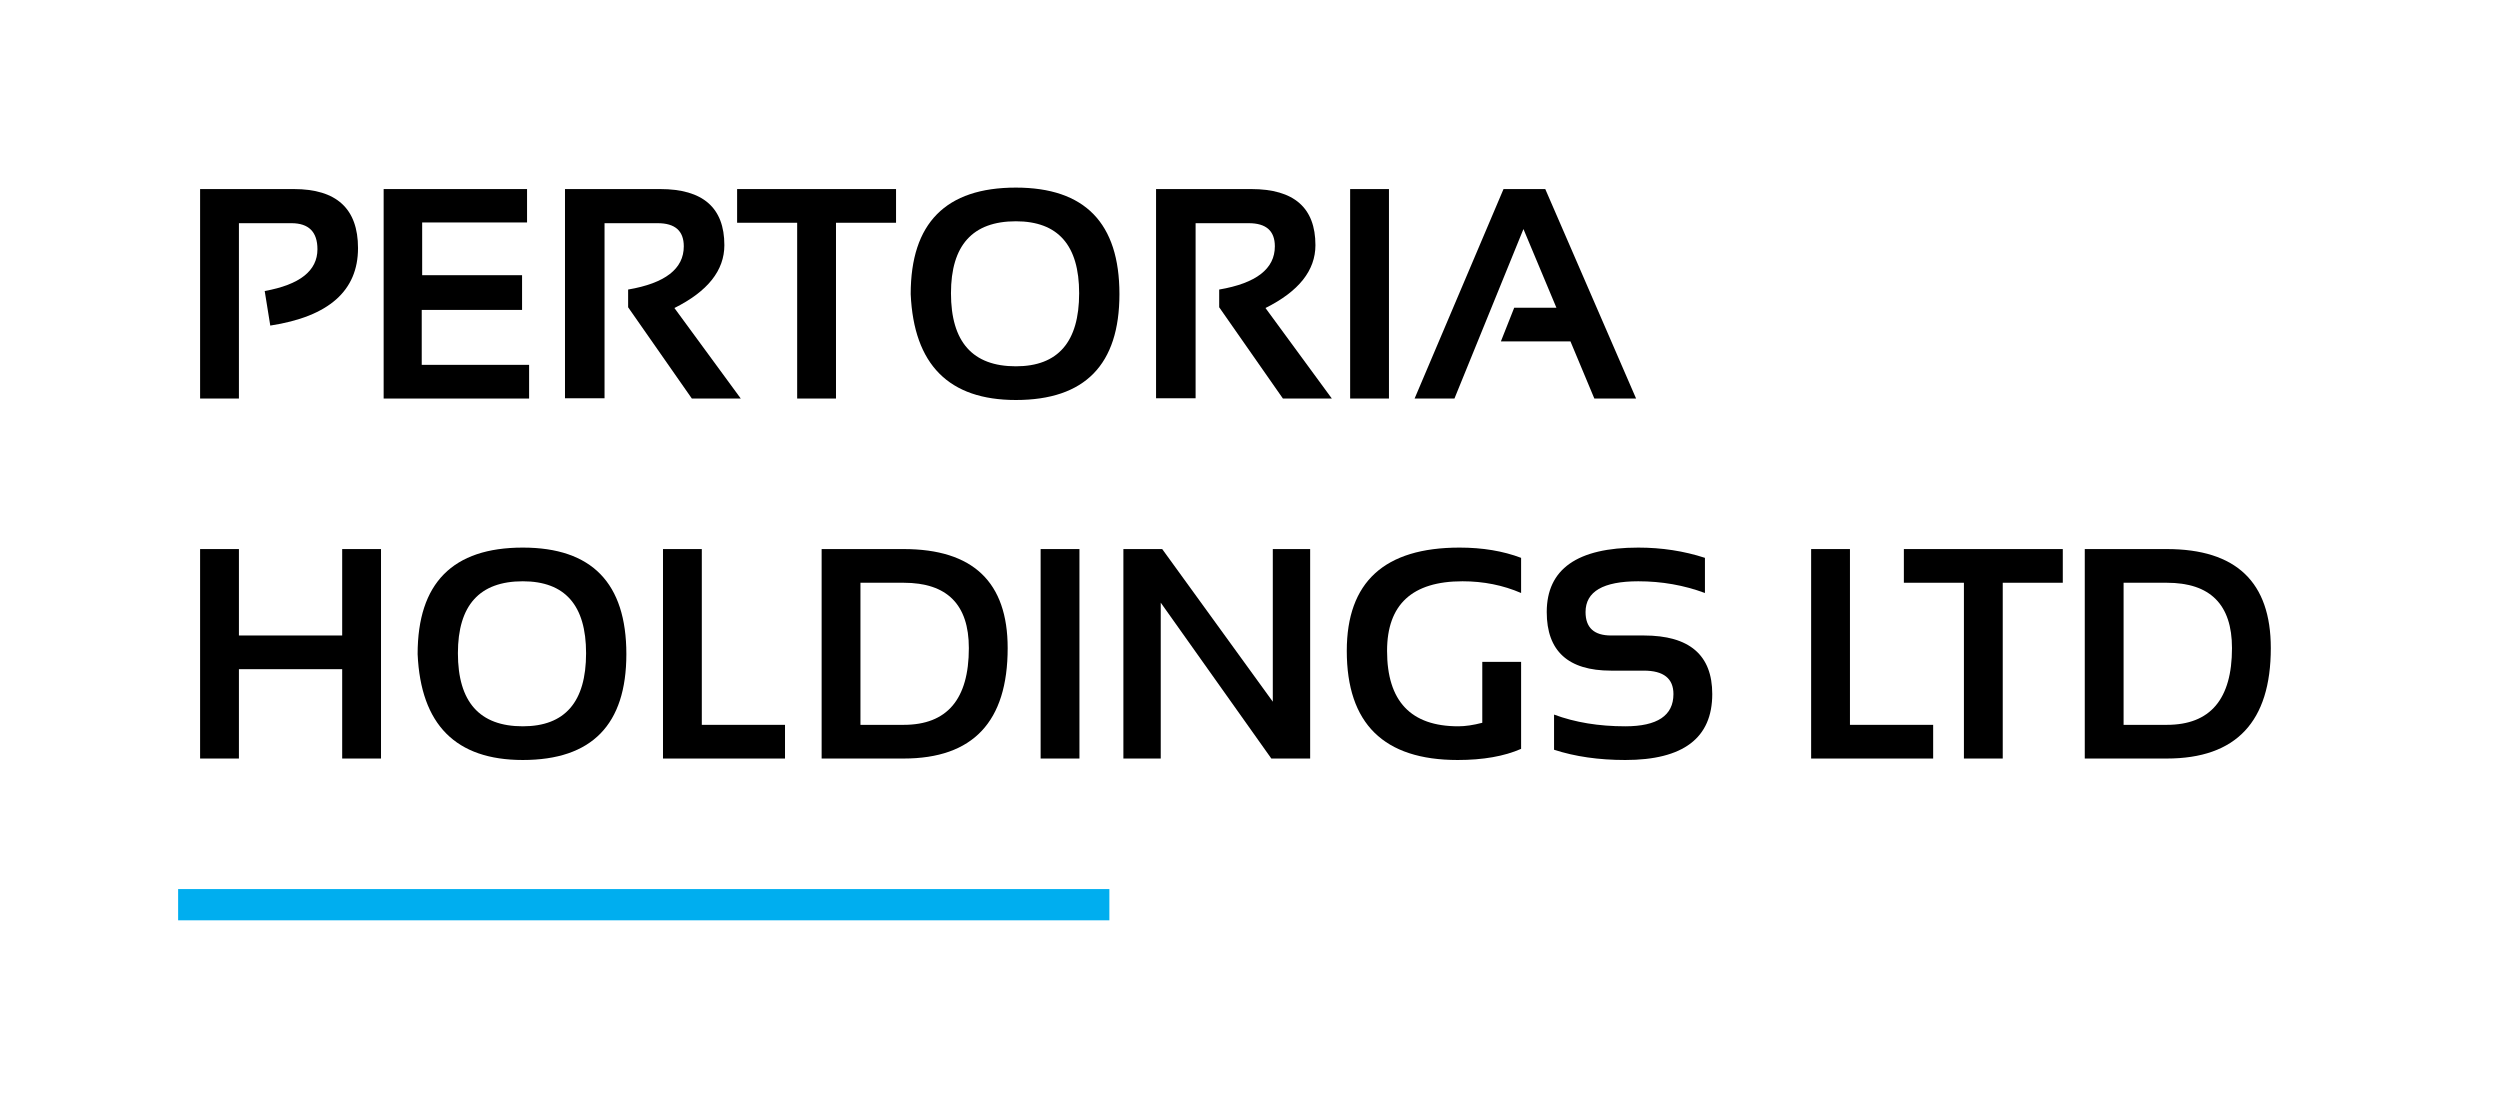 <?xml version="1.0" encoding="utf-8"?>
<!-- Generator: Adobe Illustrator 16.0.0, SVG Export Plug-In . SVG Version: 6.00 Build 0)  -->
<!DOCTYPE svg PUBLIC "-//W3C//DTD SVG 1.1//EN" "http://www.w3.org/Graphics/SVG/1.1/DTD/svg11.dtd">
<svg version="1.1" id="Layer_1" xmlns="http://www.w3.org/2000/svg" xmlns:xlink="http://www.w3.org/1999/xlink" x="0px" y="0px"
	 width="400px" height="175px" viewBox="0 0 400 175" enable-background="new 0 0 400 175" xml:space="preserve">
<rect x="-377" y="-300" display="none" fill="none" stroke="#00AEEF" stroke-width="7" stroke-miterlimit="10" width="377" height="149"/>
<g>
	<path d="M32.016,63.766V30.25h15c6.844,0,10.266,3.148,10.266,9.445c0,6.828-4.68,10.961-14.039,12.398l-0.891-5.531
		c5.625-1.016,8.438-3.242,8.438-6.68c0-2.781-1.391-4.172-4.172-4.172h-8.391v28.055H32.016z"/>
	<path d="M84.328,30.25v5.344H67.547v8.438h15.984v5.555H67.477v8.789h17.18v5.391H61.383V30.25H84.328z"/>
	<path d="M90.398,63.719V30.25h15.234c6.844,0,10.266,2.992,10.266,8.977c0,4.047-2.664,7.398-7.992,10.055l10.617,14.484h-7.828
		L100.5,49.164v-2.836c5.938-1.016,8.906-3.32,8.906-6.914c0-2.469-1.391-3.703-4.172-3.703h-8.508v28.008H90.398z"/>
	<path d="M143.367,30.25v5.391h-9.609v28.125h-6.211V35.641h-9.609V30.25H143.367z"/>
	<path d="M145.711,47.055c0-11.359,5.609-17.039,16.828-17.039c11.047,0,16.57,5.68,16.57,17.039
		c0,11.297-5.523,16.945-16.57,16.945C151.82,64,146.211,58.352,145.711,47.055z M162.539,58.609c6.75,0,10.125-3.898,10.125-11.695
		c0-7.672-3.375-11.508-10.125-11.508c-6.922,0-10.383,3.836-10.383,11.508C152.156,54.711,155.617,58.609,162.539,58.609z"/>
	<path d="M184.969,63.719V30.25h15.234c6.844,0,10.266,2.992,10.266,8.977c0,4.047-2.664,7.398-7.992,10.055l10.617,14.484h-7.828
		L195.07,49.164v-2.836c5.938-1.016,8.906-3.32,8.906-6.914c0-2.469-1.391-3.703-4.172-3.703h-8.508v28.008H184.969z"/>
	<path d="M222.234,30.25v33.516h-6.211V30.25H222.234z"/>
	<path d="M232.711,63.766h-6.375l14.227-33.516h6.68l14.531,33.516h-6.68l-3.82-9.141h-11.133l2.133-5.391h6.75l-5.273-12.586
		L232.711,63.766z"/>
	<path d="M32.016,121.365V87.85h6.211v13.828H54.75V87.85h6.211v33.515H54.75v-14.297H38.227v14.297H32.016z"/>
	<path d="M66.82,104.654c0-11.359,5.609-17.039,16.828-17.039c11.047,0,16.57,5.679,16.57,17.039
		c0,11.297-5.523,16.945-16.57,16.945C72.93,121.6,67.32,115.951,66.82,104.654z M83.648,116.209c6.75,0,10.125-3.898,10.125-11.695
		c0-7.672-3.375-11.508-10.125-11.508c-6.922,0-10.383,3.836-10.383,11.508C73.266,112.311,76.727,116.209,83.648,116.209z"/>
	<path d="M112.289,87.85v28.125h13.313v5.391h-19.523V87.85H112.289z"/>
	<path d="M131.461,121.365V87.85h13.125c11.094,0,16.641,5.281,16.641,15.843c0,11.781-5.547,17.672-16.641,17.672H131.461z
		 M144.586,115.975c6.953,0,10.43-4.094,10.43-12.281c0-6.969-3.477-10.453-10.43-10.453h-6.914v22.734H144.586z"/>
	<path d="M172.711,87.85v33.515H166.5V87.85H172.711z"/>
	<path d="M179.742,121.365V87.85h6.211l17.695,24.421V87.85h5.977v33.515h-6.211l-17.695-24.938v24.938H179.742z"/>
	<path d="M243.375,119.818c-2.703,1.188-6.086,1.781-10.148,1.781c-11.828,0-17.742-5.82-17.742-17.461
		c0-11.016,6.016-16.523,18.047-16.523c3.672,0,6.953,0.546,9.844,1.64v5.625c-2.891-1.25-6.016-1.875-9.375-1.875
		c-8.047,0-12.07,3.711-12.07,11.133c0,8.047,3.797,12.07,11.391,12.07c1.125,0,2.406-0.188,3.844-0.563v-9.75h6.211V119.818z"/>
	<path d="M248.648,119.959v-5.625c3.359,1.25,7.156,1.875,11.391,1.875c5.141,0,7.711-1.719,7.711-5.156
		c0-2.5-1.578-3.75-4.734-3.75h-5.25c-6.859,0-10.289-3.125-10.289-9.375c0-6.875,4.883-10.312,14.648-10.312
		c3.75,0,7.305,0.546,10.664,1.64v5.625c-3.359-1.25-6.914-1.875-10.664-1.875c-5.625,0-8.438,1.641-8.438,4.922
		c0,2.5,1.359,3.75,4.078,3.75h5.25c7.297,0,10.945,3.125,10.945,9.375c0,7.031-4.641,10.547-13.922,10.547
		C255.805,121.6,252.008,121.053,248.648,119.959z"/>
	<path d="M295.992,87.85v28.125h13.313v5.391h-19.523V87.85H295.992z"/>
	<path d="M330.047,87.85v5.39h-9.609v28.125h-6.211V93.24h-9.609v-5.39H330.047z"/>
	<path d="M333.563,121.365V87.85h13.125c11.094,0,16.641,5.281,16.641,15.843c0,11.781-5.547,17.672-16.641,17.672H333.563z
		 M346.688,115.975c6.953,0,10.43-4.094,10.43-12.281c0-6.969-3.477-10.453-10.43-10.453h-6.914v22.734H346.688z"/>
</g>
<line fill="none" stroke="#00AEEF" stroke-width="5" stroke-miterlimit="10" x1="28.5" y1="144.75" x2="177.5" y2="144.75"/>
</svg>
